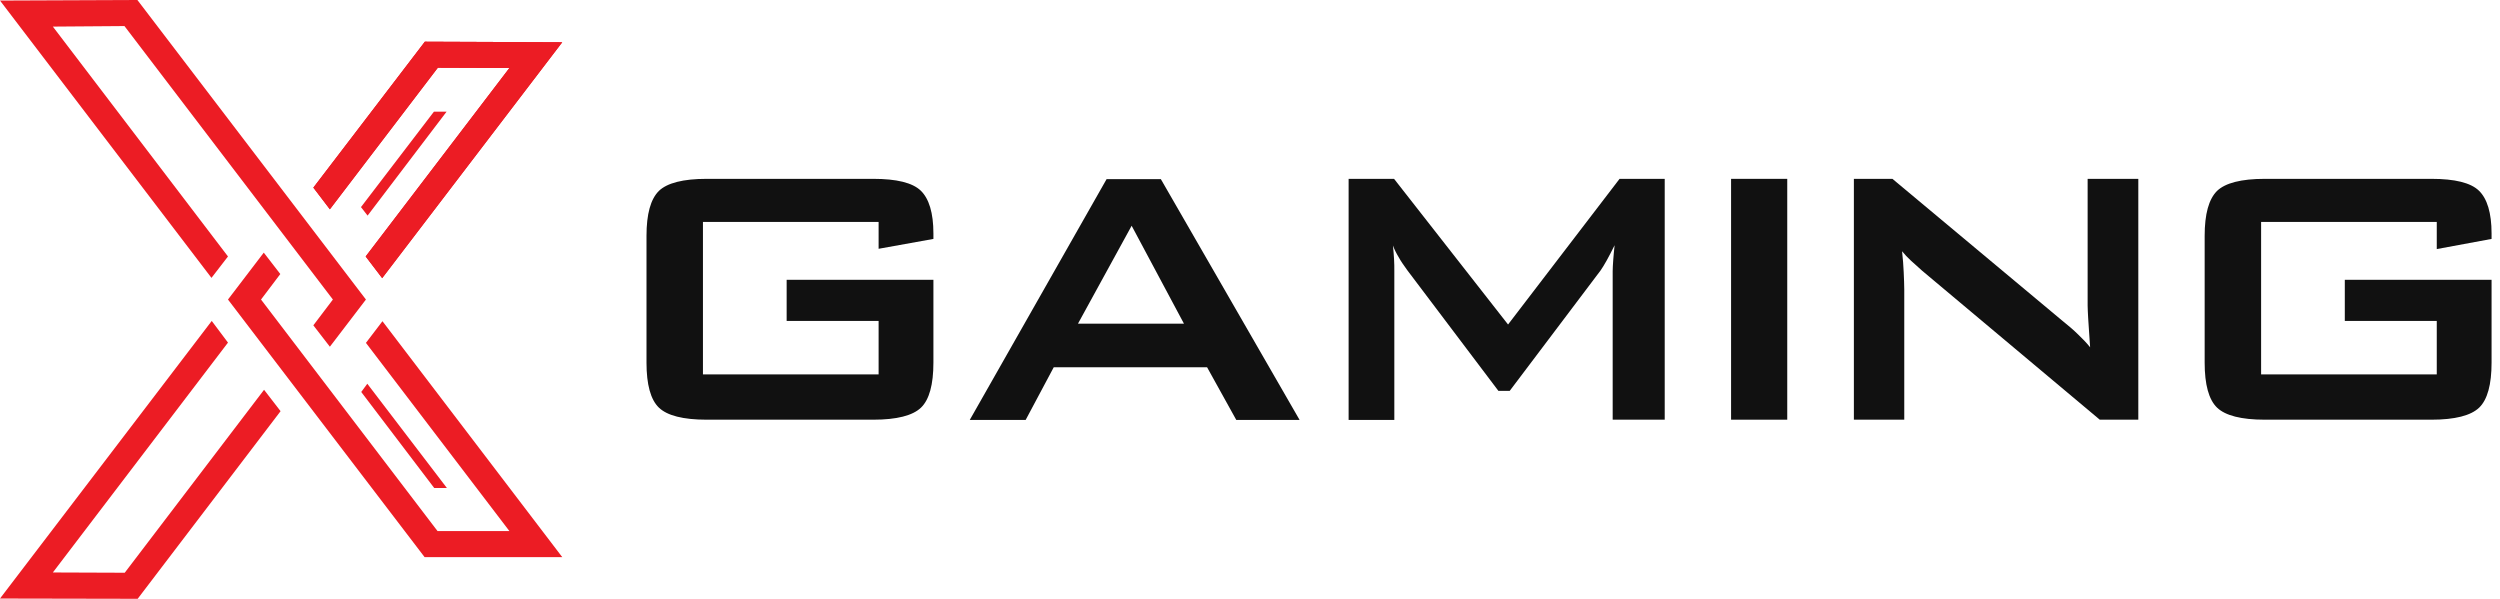 <svg width="167" height="40" viewBox="0 0 167 40" fill="none" xmlns="http://www.w3.org/2000/svg">
<g clip-path="url(#clip0_7794:6344)">
<path d="M58.691 14.824H46.957V25.012H58.691V21.439H52.548V18.69H62.352V24.224C62.352 25.69 62.076 26.697 61.524 27.229C60.972 27.76 59.905 28.035 58.342 28.035H47.196C45.633 28.035 44.566 27.76 44.014 27.229C43.462 26.697 43.186 25.69 43.186 24.224V15.758C43.186 14.292 43.462 13.303 44.014 12.753C44.566 12.222 45.633 11.947 47.196 11.947H58.342C59.887 11.947 60.954 12.204 61.506 12.735C62.057 13.266 62.352 14.219 62.352 15.593V15.96L58.691 16.619V14.824Z" fill="#111111"/>
<path d="M64.779 28.053L73.921 11.965H77.544L86.814 28.053H82.584L80.634 24.535H70.389L68.513 28.053H64.779ZM72.008 21.622H79.089L75.594 15.08L72.008 21.622Z" fill="#111111"/>
<path d="M90.088 28.053V11.947H93.123L100.738 21.677L108.187 11.947H111.203V28.035H107.727V18.104C107.727 17.902 107.745 17.664 107.764 17.371C107.782 17.078 107.819 16.748 107.856 16.381C107.653 16.803 107.469 17.133 107.322 17.407C107.175 17.682 107.028 17.902 106.918 18.067L100.848 26.111H100.094L94.006 18.049C93.785 17.737 93.583 17.462 93.436 17.188C93.27 16.913 93.141 16.656 93.049 16.4C93.086 16.729 93.105 17.041 93.123 17.316C93.141 17.591 93.141 17.847 93.141 18.104V28.053H90.088Z" fill="#111111"/>
<path d="M115.636 28.053V11.947H119.388V28.035H115.636V28.053Z" fill="#111111"/>
<path d="M123.839 28.053V11.947H126.414L137.781 21.439C138.167 21.75 138.516 22.043 138.811 22.336C139.105 22.611 139.381 22.904 139.62 23.198C139.565 22.3 139.51 21.658 139.491 21.274C139.473 20.907 139.454 20.614 139.454 20.412V11.947H142.839V28.035H140.264L128.4 18.085C128.106 17.829 127.867 17.609 127.646 17.407C127.425 17.206 127.242 17.004 127.058 16.784C127.113 17.279 127.15 17.756 127.168 18.195C127.186 18.635 127.205 19.02 127.205 19.35V28.035H123.839V28.053Z" fill="#111111"/>
<path d="M162.776 14.824H151.042V25.012H162.776V21.439H156.633V18.69H166.437V24.224C166.437 25.69 166.161 26.697 165.609 27.229C165.057 27.76 163.99 28.035 162.427 28.035H151.281C149.717 28.035 148.651 27.76 148.099 27.229C147.547 26.697 147.271 25.69 147.271 24.224V15.758C147.271 14.292 147.547 13.303 148.099 12.753C148.651 12.222 149.717 11.947 151.281 11.947H162.427C163.972 11.947 165.039 12.204 165.59 12.735C166.142 13.266 166.437 14.219 166.437 15.593V15.96L162.776 16.638V14.824Z" fill="#111111"/>
<path d="M22.035 23.161L20.931 21.732L22.237 20.009L8.314 1.741L3.531 1.777L15.229 17.132L14.126 18.562L0 0.037L9.178 0L24.444 20.009L22.035 23.161Z" fill="#EC1C24"/>
<path d="M37.558 37.215H28.362L15.229 20.009L17.62 16.876L18.724 18.305L17.436 20.009L29.226 35.474H34.027L24.444 22.904L25.548 21.457L37.558 37.215Z" fill="#EC1C24"/>
<path d="M25.529 18.58L24.426 17.132L34.027 4.544L29.245 4.526L22.035 13.981L20.931 12.533L28.38 2.785L37.558 2.822L25.529 18.58Z" fill="#EC1C24"/>
<path d="M25.529 18.58L24.426 17.132L34.027 4.544L29.245 4.526L22.035 13.981L20.931 12.533L28.38 2.785L37.558 2.822L25.529 18.58Z" fill="#EC1C24"/>
<path d="M9.196 40L0 39.982L14.144 21.439L15.229 22.886L3.531 38.241L8.332 38.259L17.639 26.038L18.742 27.467L9.196 40Z" fill="#EC1C24"/>
<path d="M24.113 13.834L28.987 7.458H29.833L24.555 14.402L24.113 13.834Z" fill="#EC1C24"/>
<path d="M24.536 25.634L29.852 32.597H29.005L24.131 26.184L24.536 25.634Z" fill="#EC1C24"/>
</g>
<defs>
<clipPath id="clip0_7794:6344">
<rect width="166.437" height="40" fill="white"/>
</clipPath>
</defs>
</svg>
